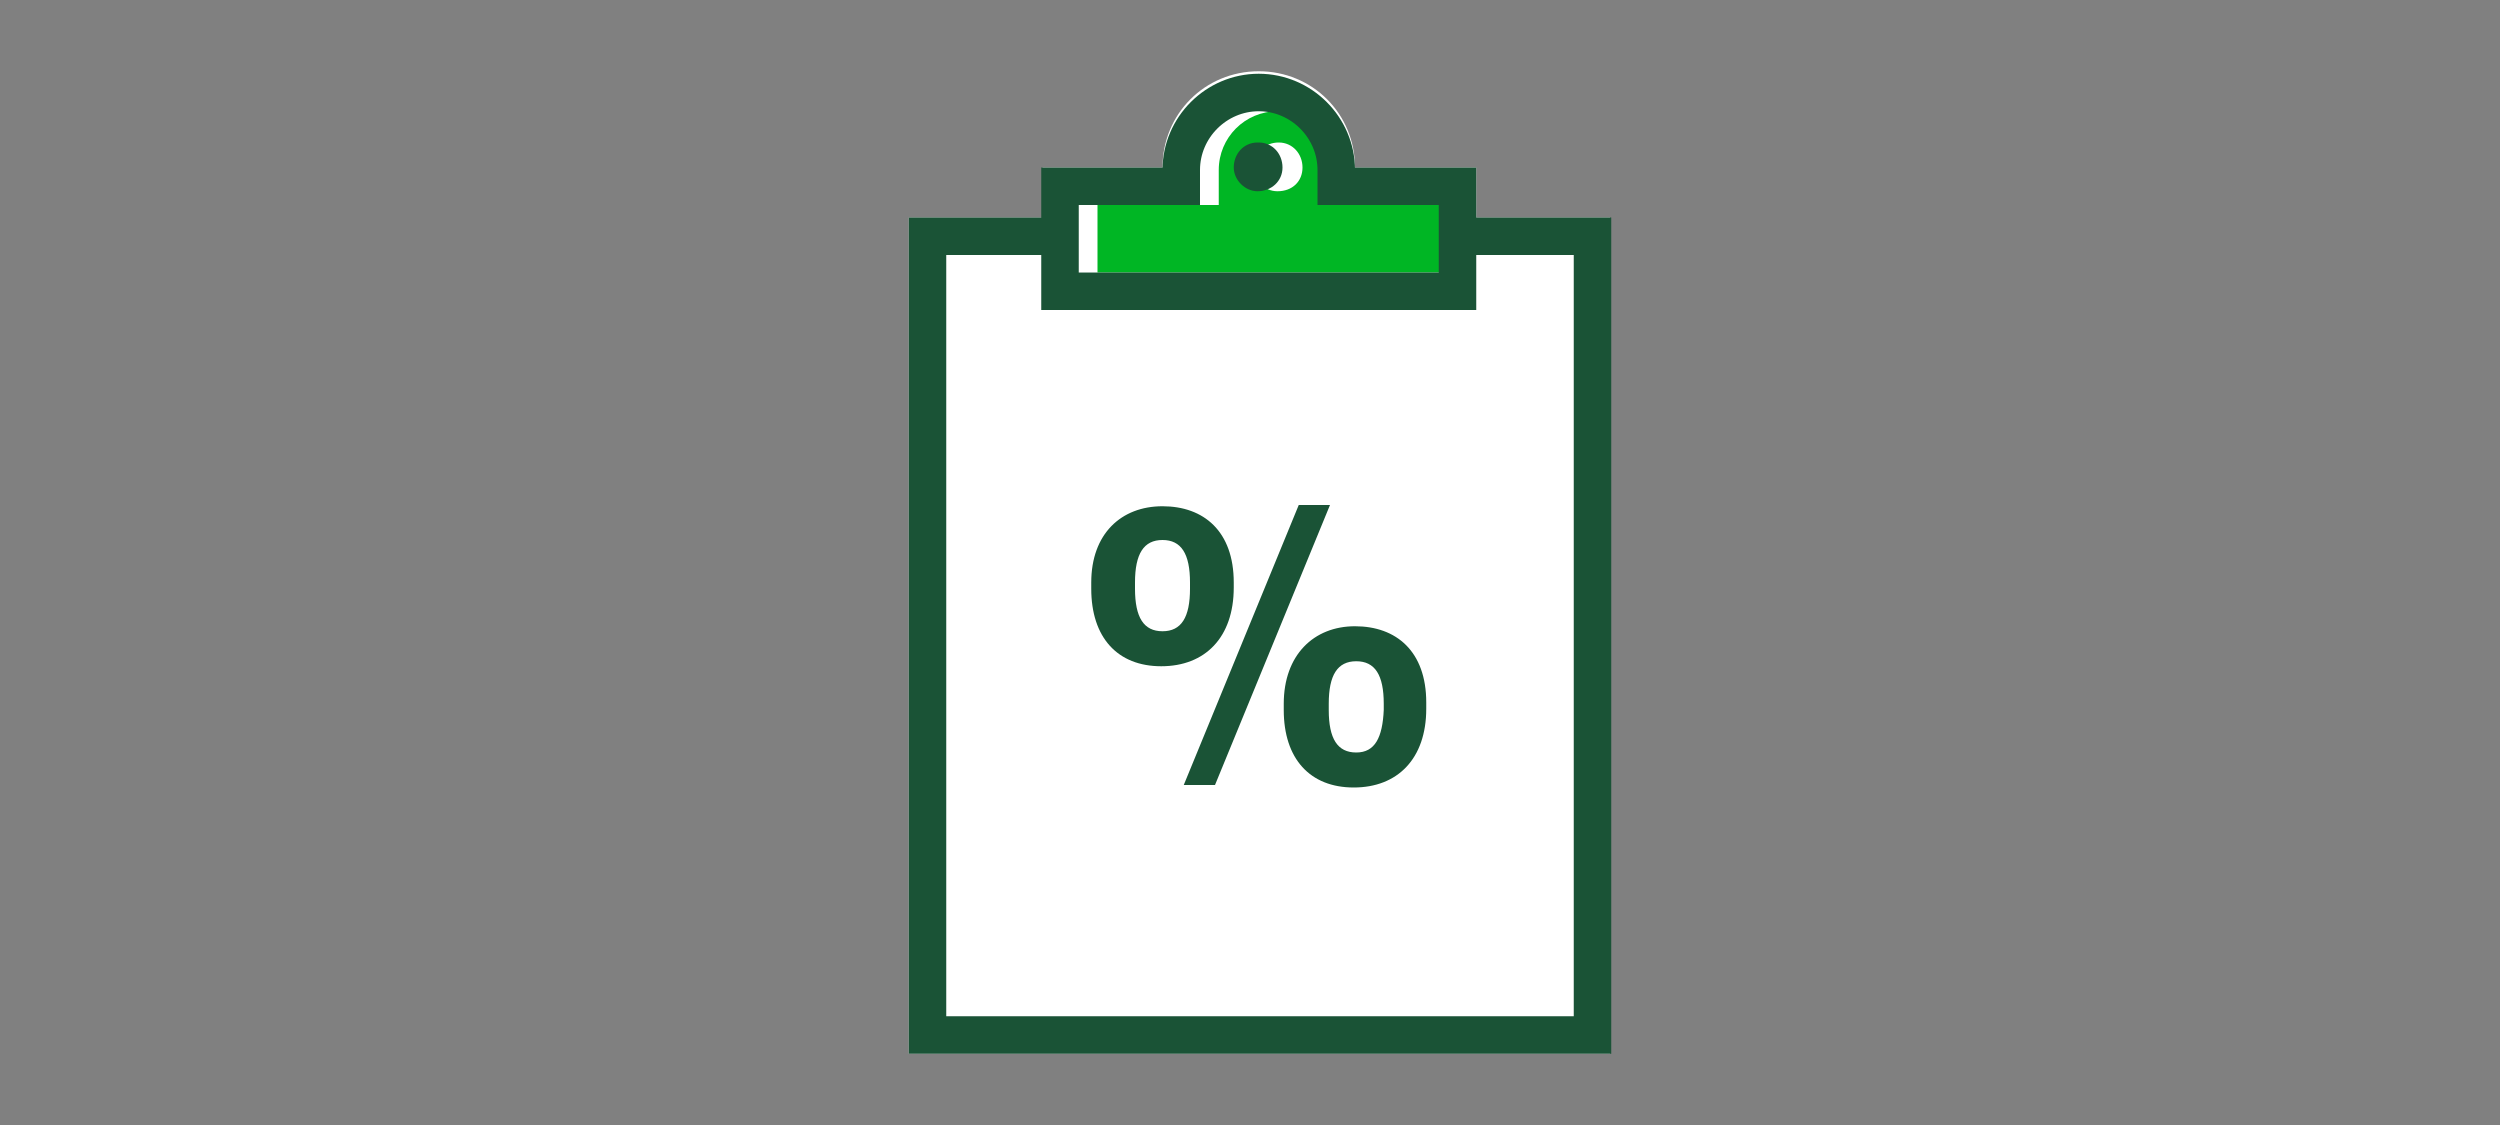 <?xml version="1.0" encoding="utf-8"?>
<!-- Generator: Adobe Illustrator 26.3.1, SVG Export Plug-In . SVG Version: 6.00 Build 0)  -->
<svg version="1.1" id="DELIVERABLE_ART_WORKS" xmlns="http://www.w3.org/2000/svg" xmlns:xlink="http://www.w3.org/1999/xlink"
	 x="0px" y="0px" viewBox="0 0 200 90" style="enable-background:new 0 0 200 90;" xml:space="preserve">
<rect x="0" y="0" width="200" height="90" fill="#808080" stroke="none"/>
<style type="text/css">
	.st0{fill:#FFFFFF;}
	.st1{fill:none;stroke:#1A5336;stroke-width:3;stroke-miterlimit:10;}
	.st2{fill:#00B624;}
	.st3{fill:#1A5336;}
</style>
<path class="st0" d="M128.8,17.4v66.9H72.7V17.4h10.7v-4H93c0-4.3,3.4-7.7,7.7-7.7c4.3,0,7.7,3.4,7.7,7.7h9.7v4H128.8z"/>
<rect x="74.2" y="18.9" class="st1" width="53.2" height="63.9"/>
<path class="st0" d="M106.9,14.9v-1.3c0-3.4-2.8-6.2-6.2-6.2c-3.4,0-6.2,2.8-6.2,6.2v1.3h-9.7v8.4h31.8v-8.4H106.9z"/>
<path class="st2" d="M106.9,16.4v-2.8c0-2.6-2.1-4.7-4.7-4.7c-2.6,0-4.7,2.1-4.7,4.7v2.8h-9.7v5.4h28.8v-5.4H106.9z M102.2,15.3
	c-1.1,0-1.9-0.9-1.9-2s0.9-1.9,2-1.9c1.1,0,1.9,0.9,1.9,2C104.2,14.5,103.4,15.3,102.2,15.3C102.3,15.3,102.3,15.3,102.2,15.3z"/>
<path class="st3" d="M100.7,11.4c1.1,0,1.9,0.9,1.9,2s-0.9,1.9-2,1.9c-1,0-1.9-0.9-1.9-1.9c0-1.1,0.8-2,1.9-2
	C100.7,11.4,100.7,11.4,100.7,11.4z"/>
<path class="st1" d="M106.9,14.9v-1.3c0-3.4-2.8-6.2-6.2-6.2c-3.4,0-6.2,2.8-6.2,6.2v1.3h-9.7v8.4h31.8v-8.4H106.9z"/>
<polygon class="st3" points="103.9,40.4 106.4,40.4 97.2,62.8 94.7,62.8 "/>
<path class="st3" d="M87.3,47.1v-0.5c0-3.9,2.4-6.1,5.7-6.1s5.7,2,5.7,6.1V47c0,4-2.3,6.3-5.8,6.3S87.3,51,87.3,47.1z M95.2,47.1
	v-0.5c0-2.3-0.7-3.4-2.2-3.4s-2.2,1.1-2.2,3.4v0.5c0,2.3,0.7,3.4,2.2,3.4S95.2,49.4,95.2,47.1L95.2,47.1z"/>
<path class="st3" d="M102.7,56.8v-0.5c0-3.9,2.4-6.2,5.7-6.2s5.7,2,5.7,6.1v0.5c0,4-2.3,6.3-5.8,6.3S102.7,60.7,102.7,56.8z
	 M110.7,56.8v-0.5c0-2.3-0.7-3.4-2.2-3.4s-2.2,1.1-2.2,3.4v0.5c0,2.3,0.7,3.4,2.2,3.4S110.6,59,110.7,56.8L110.7,56.8z"/>
</svg>
